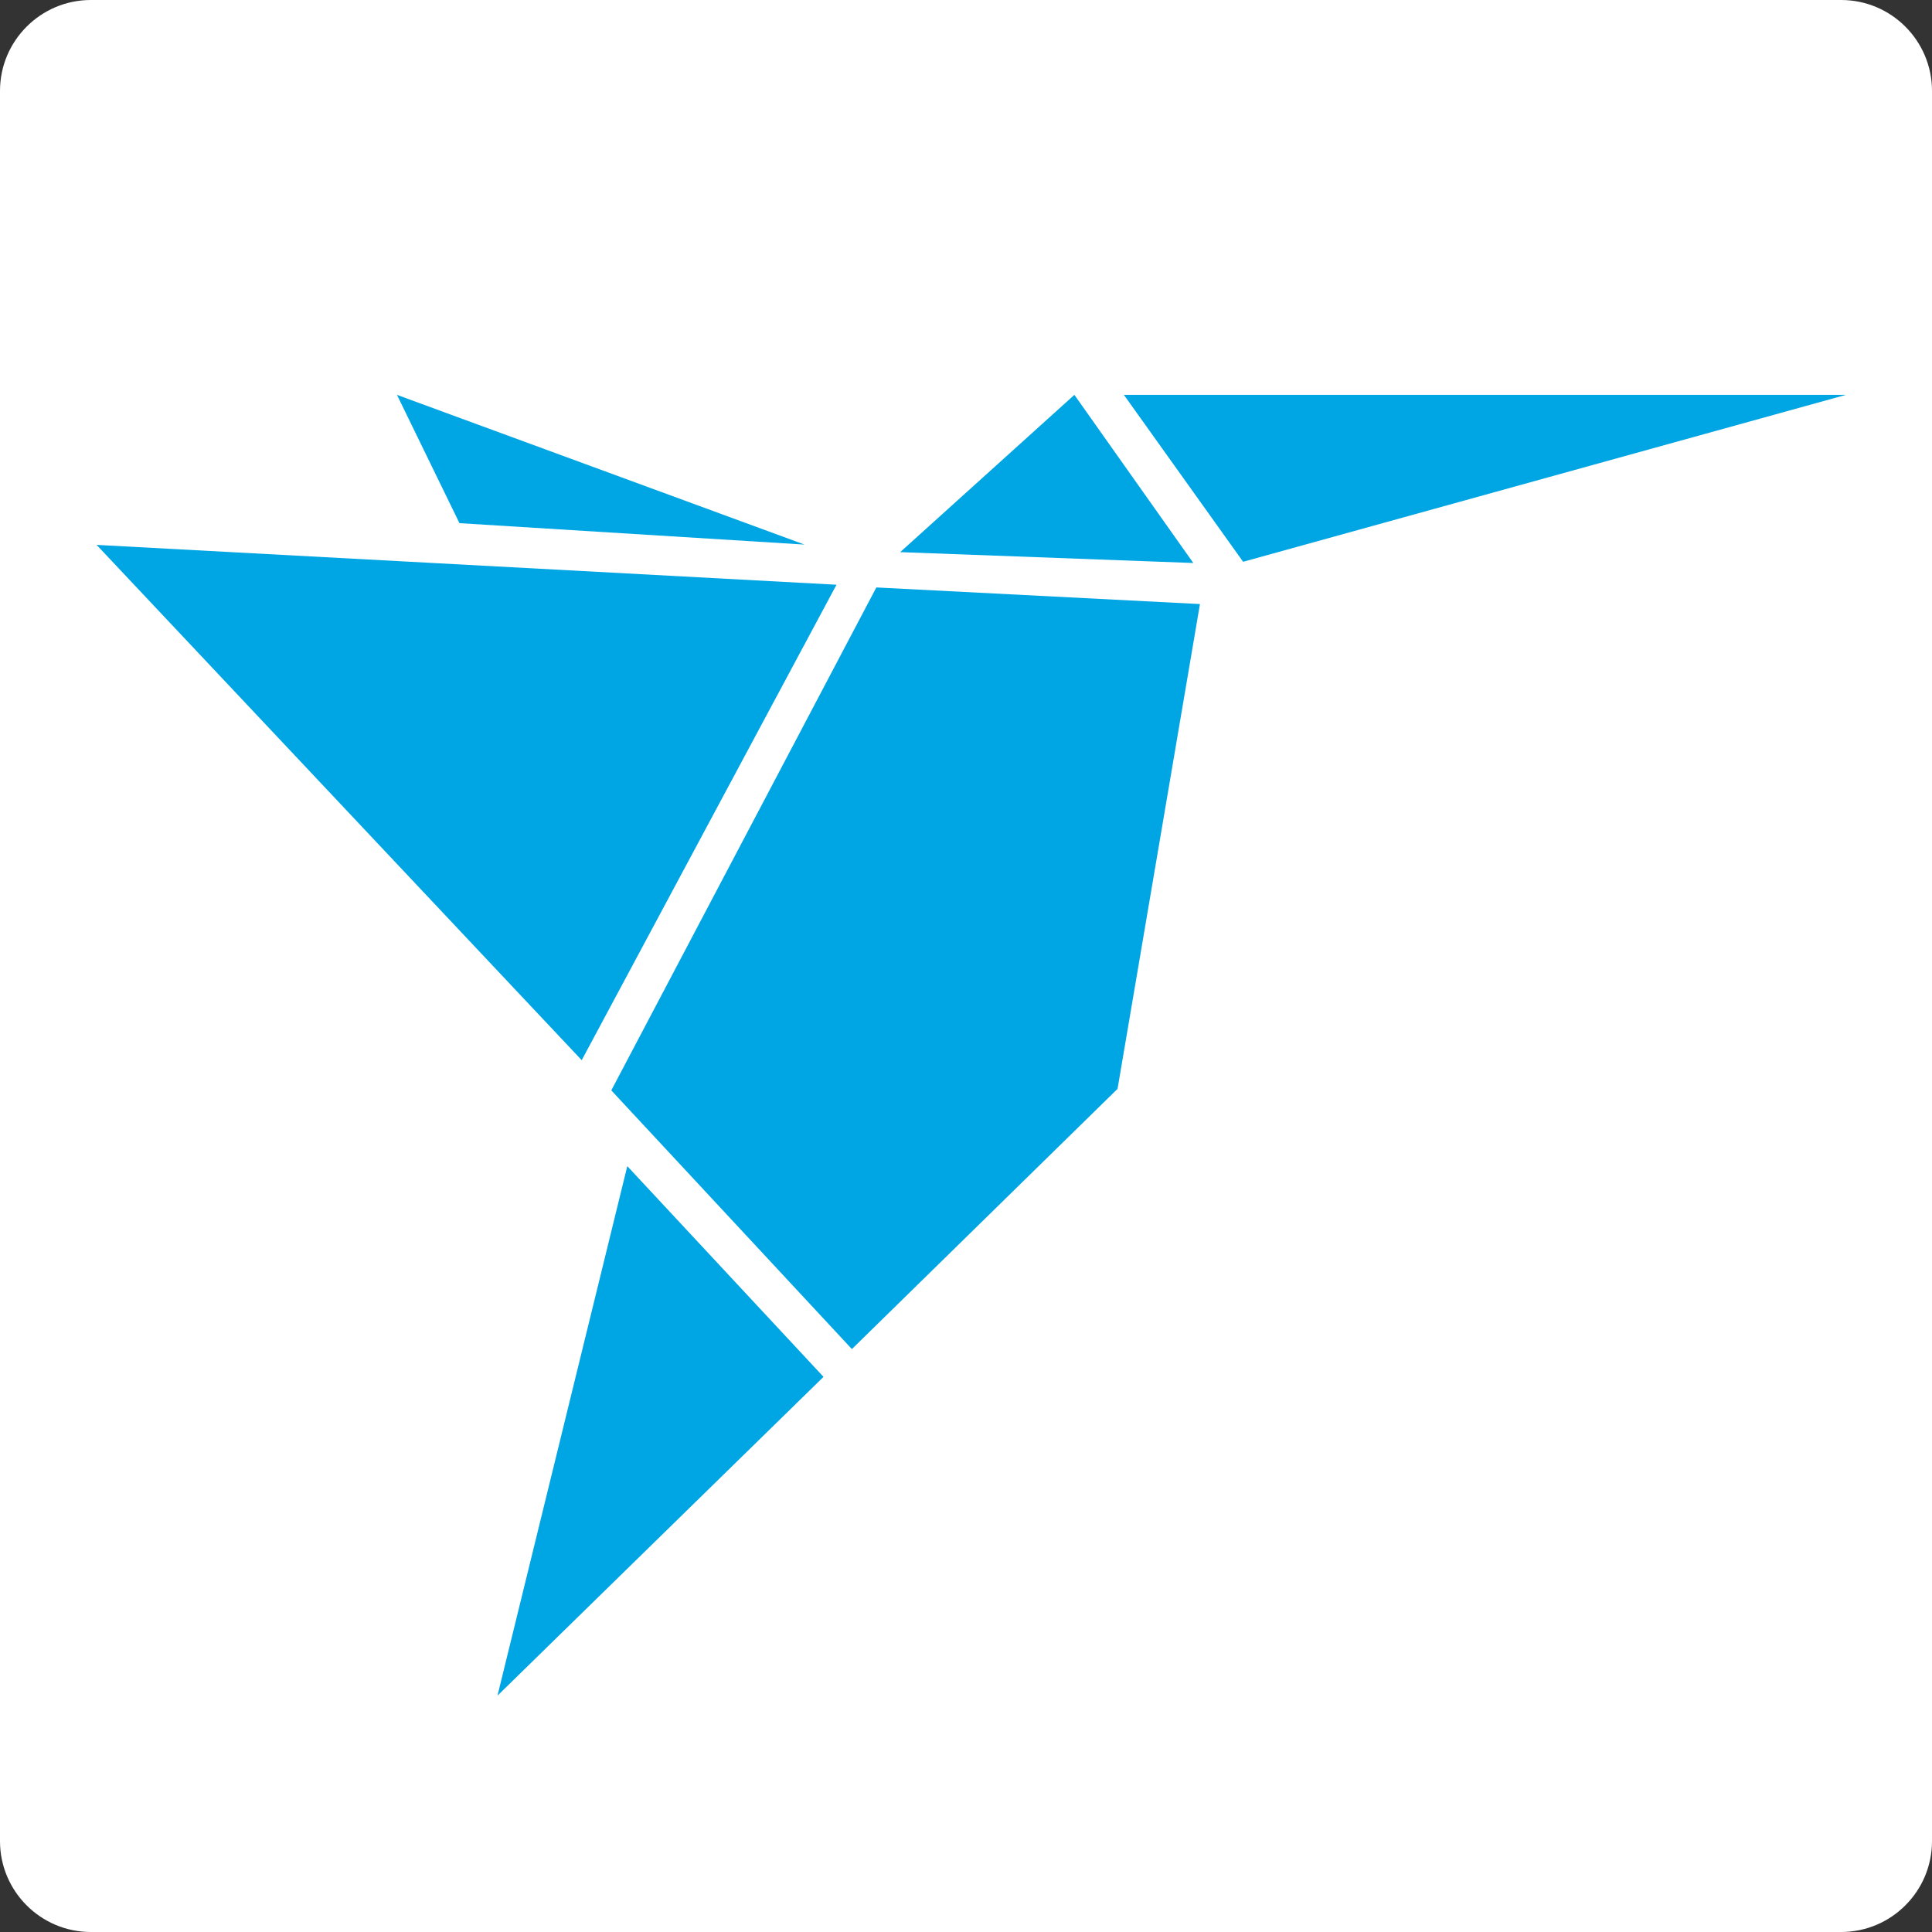 <svg xmlns="http://www.w3.org/2000/svg" width="64" height="64" fill="none"><rect width="100%" height="100%" fill="#333333" stroke="none"/><path fill="#fff" d="M60.99 64H3.01C1.35 64 0 62.65 0 60.99V3.01C0 1.35 1.35 0 3.01 0h57.98C62.65 0 64 1.35 64 3.01v57.98c0 1.66-1.35 3.01-3.01 3.01"/><path fill="#00A5E3" d="m37.23 13.08 3.95 5.53 19.97-5.53M16.48 56.17l10.8-10.56-6.5-6.98m14.81-25.55-5.77 5.21 9.71.36m-26.38-5.57 2.07 4.25 11.43.71m-7.38 17.08 8.44-15.75L3.2 18.05m17.05 18.07 7.97 8.57 8.8-8.62 2.73-16.06-10.72-.55"/></svg>